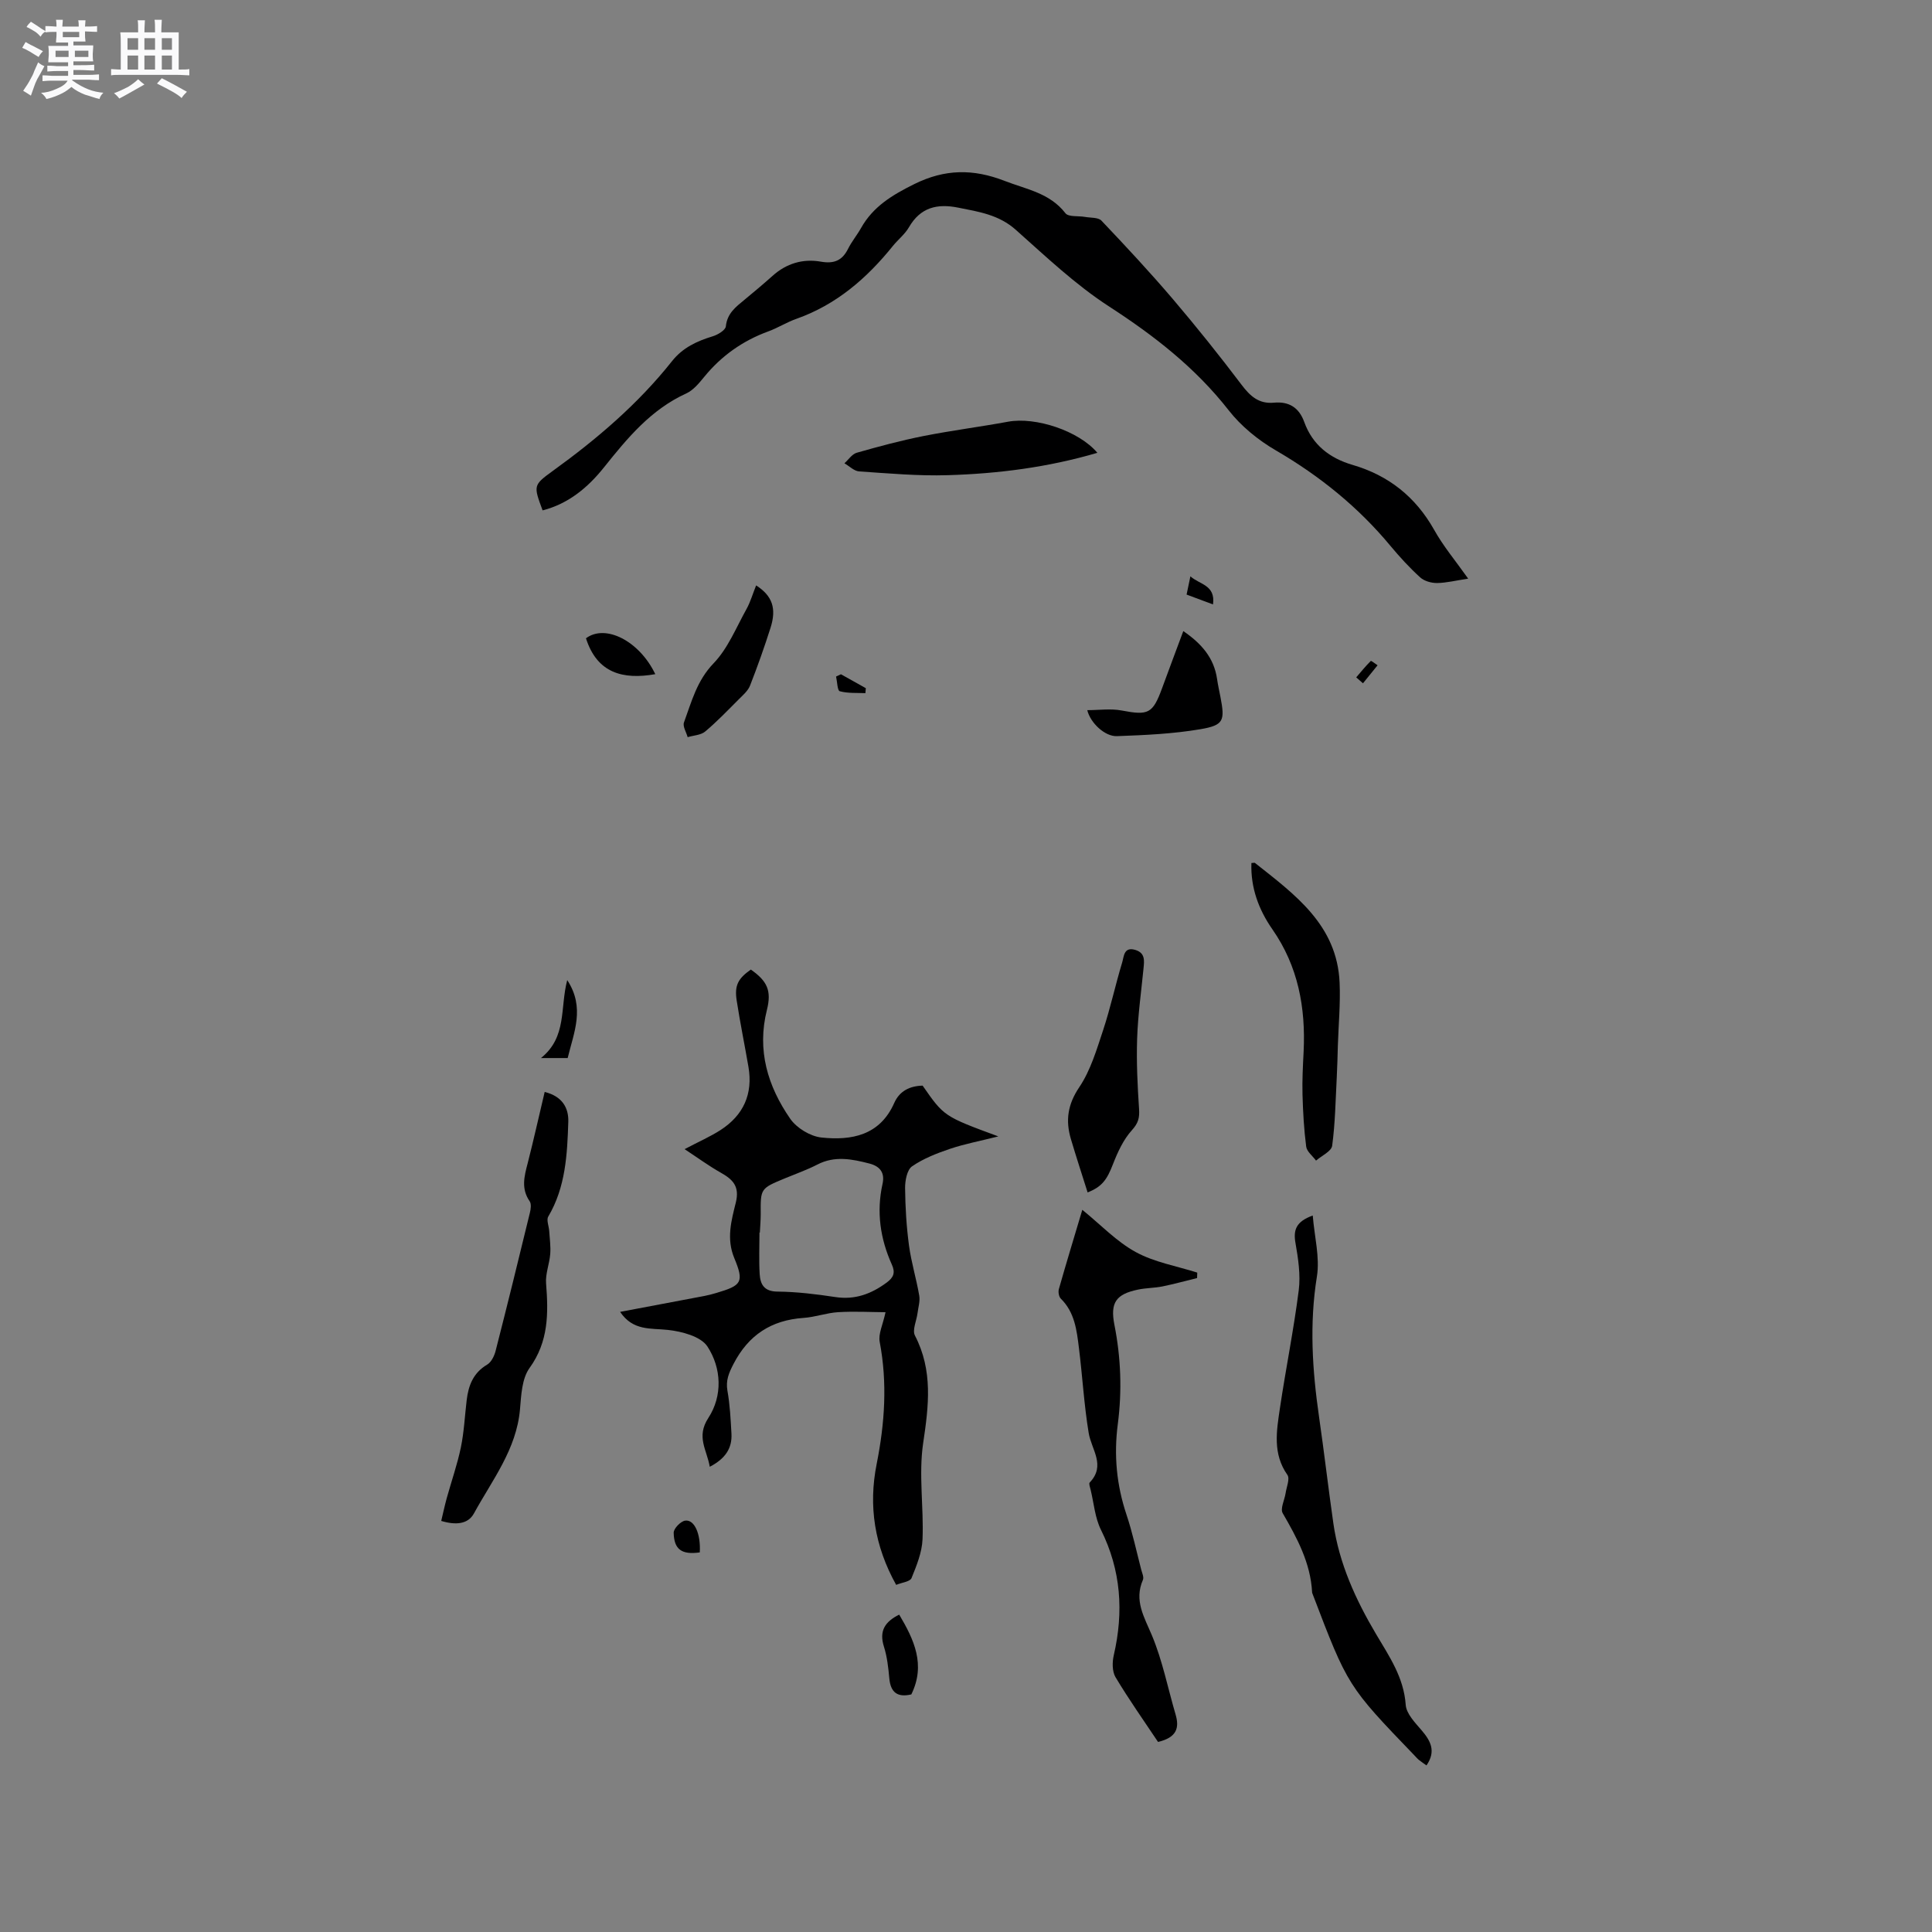 <svg enable-background="new 0 0 400 400" viewBox="0 0 400 400" xmlns="http://www.w3.org/2000/svg"><rect x="0" y="0" width="400" height="400" fill="#808080" stroke="none"/><path d="m6.8 9.5c.6.3 1.3.7 2.1 1.1-.4.4-.7.8-.9 1.2-.7-.4-1.3-.8-1.8-1.1s-1.1-.6-1.6-.8c.2-.4.5-.8.7-1.2.4.2.8.5 1.5.8zm.9 6.9c-.3.6-.5 1.1-.7 1.7s-.4 1.1-.6 1.7c-.6-.4-1.1-.7-1.6-1 .7-1 1.2-1.8 1.5-2.4.3-.5.6-1.1.8-1.7.3-.6.5-1.2.8-1.8.3.3.8.6 1.3.8-.7 1.3-1.2 2.2-1.5 2.7zm.1-11c.4.3 1 .7 1.7 1.1-.5.2-.8.6-1.1 1.1-.5-.6-1-1-1.4-1.2s-.9-.6-1.5-.8c.2-.4.5-.7.9-1.1.5.3.9.6 1.4.9zm10.5 13.1c1 .4 2 .6 3.1.7-.4.4-.7.8-.8 1.3-.9-.2-1.9-.6-3-.9-1-.4-2-.9-2.8-1.6-.5.4-1.1.9-1.9 1.3s-1.9.9-3.3 1.2c-.1-.3-.5-.8-1.1-1.3 1 0 2.1-.3 3.2-.8 1.2-.5 1.9-1 2.3-1.7h-3.2c-.4 0-1 0-2 .1v-1.2c1 0 1.7.1 2 .1h3.3v-1h-2.3c-.2 0-.9 0-2 .1v-1.2c1.2 0 1.9.1 2 .1h2.3v-.8h-4.1c0-.7.1-1.2.1-1.6 0-.5 0-1.1-.1-1.8h4.1v-.7h-2.5c0-.6.1-1.1.1-1.6v-.6h-.5c-.4 0-1 0-1.8.1v-1.3c1.2 0 1.9.1 2.1.1h.2c0-.3 0-.8-.1-1.4h1.4c0 .6-.1 1-.1 1.4h3.4c0-.4 0-.8-.1-1.3h1.5c0 .4-.1.9-.1 1.3.7 0 1.5 0 2.5-.1v1.2c-1 0-1.8-.1-2.5-.1v.6c0 .3 0 .8.1 1.5h-2.5v.8h4.1c0 .7-.1 1.3-.1 1.8s0 1 .1 1.5h-4.1v.8h1.4c.8 0 1.8 0 2.9-.1v1.2c-1 0-1.9-.1-2.8-.1h-1.5v1h3.2c.3 0 1 0 2.1-.1v1.2c-1.1 0-1.8-.1-2.1-.1h-3.4l-.1.1c1.4 1 2.4 1.5 3.4 1.9zm-4.1-6.7v-1.3h-2.7v1.3zm2.2-4.1v-1.1h-3.4v1.1zm1.9 4.1v-1.3h-2.8v1.3z" fill="#fafafb"/><path d="m37 6.7v2.3 5.4c1 0 1.8 0 2.2-.1v1.3c-.6 0-1.5-.1-2.5-.1h-11.9c-.7 0-1.3 0-1.8.1v-1.3c.5 0 1.1.1 2 .1v-5.2c0-1 0-1.8-.1-2.5h3.7c0-1.3 0-2.1-.1-2.5h1.5c0 .4-.1 1.3-.1 2.5h2.2c0-1.2 0-2.1-.1-2.6h1.5c0 .4-.1 1.3-.1 2.6zm-12.3 13.7c-.3-.4-.7-.8-1.1-1.1 1.1-.4 2.1-.9 2.9-1.3.8-.5 1.5-1 2.1-1.6.4.4.9.8 1.3 1.1-2.5 1.4-4.2 2.4-5.2 2.9zm3.9-10.1v-2.4h-2.2v2.4zm0 4.1v-2.9h-2.2v2.9zm3.5-4.1v-2.4h-2.2v2.4zm0 4.1v-2.9h-2.2v2.9zm.4 2.9 1-1.1c.6.3 1.4.7 2.5 1.3s2 1.1 2.7 1.5c-.4.4-.8.8-1.1 1.3-.8-.8-2.5-1.7-5.1-3zm3.1-7v-2.4h-2.1v2.4zm0 4.1v-2.9h-2.1v2.9z" fill="#fafafb"/><g fill="#000001"><path d="m128.39 271.61c6.04-1.14 11.76-2.21 17.47-3.3.83-.16 1.65-.38 2.46-.62 5.23-1.55 5.79-2.2 3.7-7.23-1.67-4.02-.59-7.79.32-11.47.84-3.41-.64-4.81-3.16-6.23-2.41-1.36-4.66-3.01-7.44-4.84 3.05-1.61 5.35-2.61 7.43-3.95 4.74-3.06 6.75-7.45 5.79-13.08-.79-4.59-1.73-9.16-2.44-13.76-.48-3.13.3-4.54 2.93-6.39 3.41 2.38 4.33 4.37 3.33 8.36-2.1 8.34.17 15.8 4.83 22.53 1.33 1.92 4.15 3.63 6.45 3.88 6.24.66 12.11-.42 15.09-7.17 1.1-2.48 3.24-3.51 5.87-3.57 4.42 6.36 4.42 6.36 15.67 10.51-3.9.98-7.02 1.57-9.99 2.57-2.74.93-5.53 2.01-7.87 3.63-1.04.72-1.45 2.95-1.44 4.49.04 3.97.28 7.97.81 11.91.47 3.49 1.53 6.9 2.12 10.37.2 1.16-.21 2.44-.36 3.65-.2 1.56-1.12 3.47-.53 4.61 3.76 7.26 2.85 14.56 1.7 22.28-.96 6.49.14 13.26-.13 19.89-.11 2.72-1.23 5.47-2.28 8.05-.29.73-1.96.9-3.18 1.4-4.48-8.05-5.78-16.33-4.03-25.06 1.67-8.4 2.24-16.76.62-25.26-.31-1.65.66-3.54 1.21-6.13-3.08-.02-6.44-.21-9.79-.01-2.41.14-4.78 1.03-7.2 1.19-6.67.46-11.38 3.54-14.48 9.52-.97 1.88-1.64 3.42-1.26 5.58.52 2.91.66 5.89.83 8.85.17 3.07-1.3 5.21-4.49 6.87-.6-3.53-2.86-6.18-.3-10.1 2.99-4.59 2.74-10.33-.19-14.81-1.37-2.09-5.32-3.12-8.22-3.43-3.55-.38-7.18.23-9.85-3.73zm28.93-16.42c-.03 0-.06 0-.08 0 0 2.85-.13 5.72.04 8.56.13 2.14.89 3.64 3.69 3.66 4 .04 8.01.53 11.97 1.13 4.08.62 7.44-.64 10.64-3 1.42-1.05 1.83-2.04 1.07-3.72-2.41-5.35-3.22-10.92-1.93-16.71.52-2.35-.56-3.65-2.71-4.21-3.6-.93-7.17-1.66-10.77.2-2.15 1.11-4.46 1.92-6.7 2.85-5.1 2.11-5.09 2.1-5.04 7.43 0 1.27-.12 2.54-.18 3.81z"/><path d="m303.97 119.8c-2.51.38-4.47.88-6.44.91-1.18.01-2.66-.4-3.5-1.17-2.19-1.99-4.21-4.19-6.11-6.47-6.7-8.08-14.67-14.52-23.75-19.81-3.66-2.13-7.2-5-9.79-8.32-6.9-8.82-15.42-15.44-24.76-21.49-6.95-4.5-13.08-10.33-19.31-15.87-3.51-3.13-7.66-3.74-11.92-4.59-4.38-.88-7.83-.05-10.21 4.07-.83 1.44-2.24 2.53-3.31 3.85-5.41 6.72-11.73 12.19-20.01 15.11-1.99.7-3.81 1.87-5.79 2.59-5.3 1.94-9.7 5.05-13.27 9.42-1.06 1.3-2.25 2.75-3.7 3.42-7.32 3.33-12.2 9.24-17.04 15.3-3.34 4.18-7.35 7.54-12.72 8.92-1.89-5.11-1.97-5.22 2.08-8.15 9.14-6.6 17.67-13.87 24.7-22.73 2.25-2.84 5.17-4.16 8.46-5.17 1.05-.32 2.62-1.27 2.7-2.05.27-2.69 2.06-4.03 3.85-5.5 1.96-1.62 3.91-3.25 5.81-4.95 2.87-2.58 6.29-3.6 9.99-2.95 2.72.48 4.43-.2 5.65-2.65.75-1.51 1.86-2.83 2.69-4.31 2.51-4.47 6.49-6.85 11.01-9.09 6.34-3.15 12.23-3.19 18.71-.67 4.5 1.75 9.34 2.49 12.6 6.7.63.81 2.67.51 4.05.76 1.16.21 2.73.07 3.4.77 5.02 5.28 9.99 10.62 14.72 16.16 4.94 5.8 9.7 11.75 14.29 17.82 1.79 2.37 3.59 4 6.7 3.71 3.1-.29 5.2 1 6.28 4 1.71 4.75 5.28 7.5 10 8.88 7.46 2.18 13.03 6.6 16.88 13.42 1.89 3.4 4.44 6.43 7.06 10.13z"/><path d="m239.76 360.65c-2.93-4.39-6.04-8.79-8.8-13.4-.71-1.19-.7-3.12-.36-4.57 2.07-8.98 1.51-17.57-2.66-25.95-1.24-2.49-1.46-5.49-2.13-8.26-.12-.51-.42-1.3-.2-1.53 3.39-3.55.36-6.8-.21-10.26-.96-5.82-1.29-11.74-2.02-17.6-.45-3.66-.87-7.38-3.75-10.21-.41-.4-.57-1.4-.4-1.99 1.55-5.46 3.21-10.89 4.85-16.4 3.81 3.09 7.08 6.57 11.07 8.75 3.86 2.11 8.46 2.89 12.73 4.25-.01.38-.02.75-.04 1.13-2.39.58-4.76 1.24-7.16 1.73-1.65.33-3.38.31-5.03.65-4.6.95-5.83 2.7-4.92 7.32 1.35 6.82 1.59 13.68.7 20.53-.84 6.44-.26 12.61 1.8 18.76 1.24 3.71 2.06 7.56 3.04 11.35.18.71.6 1.58.36 2.14-1.87 4.29.25 7.66 1.86 11.49 2.19 5.23 3.29 10.9 4.9 16.38.81 2.75.28 4.76-3.63 5.69z"/><path d="m271.79 251.66c.35 4.39 1.5 8.66.86 12.64-1.58 9.79-.95 19.4.45 29.08 1.06 7.33 1.91 14.7 2.96 22.03 1.19 8.29 4.63 15.81 8.83 22.9 2.76 4.66 5.75 8.97 6.15 14.67.13 1.83 1.93 3.67 3.28 5.25 1.87 2.19 3.05 4.32 1.02 7.28-.47-.34-1.03-.7-1.54-1.11-.33-.26-.6-.59-.9-.9-13.86-14.4-13.86-14.4-21.15-33.51-.04-.1-.09-.2-.09-.3-.32-6.11-3.11-11.25-6.09-16.4-.55-.94.39-2.74.6-4.14.19-1.28.93-3 .37-3.79-3.08-4.38-2.24-9.11-1.55-13.78 1.21-8.16 2.86-16.26 3.9-24.44.4-3.18-.11-6.55-.67-9.76-.49-2.74.11-4.47 3.57-5.72z"/><path d="m112.77 226.08c3.63.88 4.99 3.3 4.89 6.19-.22 6.75-.55 13.52-4.15 19.61-.42.71.14 1.99.2 3.01.1 1.58.33 3.17.21 4.73-.16 2.05-1.02 4.1-.86 6.1.49 6.19.53 12.04-3.43 17.52-1.58 2.19-1.72 5.61-1.97 8.53-.72 8.31-5.76 14.66-9.53 21.56-1.23 2.25-3.77 2.47-6.78 1.56.38-1.57.71-3.13 1.13-4.67.97-3.52 2.2-6.99 2.94-10.56.66-3.2.81-6.51 1.2-9.76.36-3.05 1.36-5.67 4.24-7.37.85-.5 1.47-1.77 1.74-2.8 2.44-9.53 4.79-19.09 7.11-28.65.19-.76.33-1.84-.06-2.39-1.79-2.59-1.11-5.15-.4-7.85 1.23-4.8 2.3-9.65 3.52-14.76z"/><path d="m259.09 178.68c.52-.03.66-.08.72-.03 8.27 6.55 17.02 12.84 17.54 24.79.19 4.32-.22 8.66-.36 13-.07 2.22-.11 4.44-.23 6.65-.25 4.72-.32 9.46-.95 14.13-.16 1.15-2.18 2.06-3.34 3.07-.71-.97-1.91-1.87-2.04-2.91-.46-3.56-.66-7.16-.76-10.75-.08-2.96.08-5.93.23-8.89.44-9.11-1.12-17.66-6.47-25.34-2.82-4.05-4.52-8.59-4.34-13.72z"/><path d="m225.18 246.88c-1.16-3.68-2.37-7.37-3.47-11.08-1.13-3.83-.66-7.15 1.75-10.72 2.34-3.48 3.59-7.77 4.94-11.83 1.52-4.6 2.53-9.36 3.94-14 .36-1.17.31-3.3 2.71-2.58 2.09.63 1.86 2.23 1.7 3.87-.48 4.84-1.16 9.68-1.32 14.54-.16 4.83.08 9.69.4 14.52.12 1.81-.15 2.93-1.47 4.38-1.76 1.94-2.95 4.53-3.92 7.02-1.26 3.27-2.28 4.69-5.26 5.88z"/><path d="m227.2 93.75c-10.28 3.02-20.58 4.32-30.96 4.63-6.11.19-12.25-.37-18.36-.78-1.05-.07-2.04-1.1-3.05-1.68.84-.75 1.57-1.9 2.54-2.18 4.56-1.3 9.16-2.54 13.81-3.46 5.81-1.15 11.7-1.9 17.53-2.97 5.66-1.05 14.62 1.86 18.49 6.44z"/><path d="m225.11 147.03c2.45 0 4.86-.36 7.11.07 5.54 1.05 6.44.68 8.39-4.65 1.41-3.85 2.85-7.68 4.38-11.79 3.75 2.57 6.35 5.52 6.99 9.91.18 1.25.46 2.49.7 3.73.94 4.89.72 5.84-4.12 6.67-5.69.97-11.52 1.23-17.31 1.44-2.5.1-5.51-2.75-6.14-5.38z"/><path d="m156.55 121.2c3.38 2.18 4.25 4.78 2.98 8.78-1.28 4.03-2.7 8.02-4.24 11.96-.43 1.09-1.46 1.97-2.33 2.84-2.28 2.28-4.51 4.62-6.97 6.68-.9.75-2.4.79-3.62 1.16-.28-1.03-1.06-2.23-.76-3.05 1.57-4.28 2.66-8.64 6.13-12.24 2.97-3.08 4.68-7.41 6.83-11.26.8-1.45 1.26-3.09 1.98-4.87z"/><path d="m186.17 334.29c3.09 5.2 5.52 10.38 2.51 16.52-2.81.66-4.29-.34-4.56-3.34-.2-2.2-.45-4.46-1.11-6.55-1.05-3.3.26-5.19 3.16-6.63z"/><path d="m121.32 132.15c4.01-3.01 11.04.52 14.35 7.43-6.65 1.17-12.04-.17-14.35-7.43z"/><path d="m117.44 202.92c3.74 5.72 1.37 10.82.09 16.14-1.53 0-3.04 0-5.53 0 5.44-4.38 3.91-10.35 5.44-16.14z"/><path d="m144.88 321.41c-3.72.52-5.34-.59-5.4-4.08-.01-.86 1.44-2.37 2.38-2.5 1.92-.27 3.25 2.77 3.02 6.58z"/><path d="m245.67 123.1c.31-1.46.52-2.48.79-3.78 1.84 1.7 5.24 1.75 4.68 5.82-2-.74-3.63-1.35-5.47-2.04z"/><path d="m174.11 139.6c1.72.96 3.44 1.92 5.15 2.88-.03.34-.06.69-.09 1.03-1.78-.08-3.63.06-5.31-.4-.49-.13-.52-1.98-.76-3.04.34-.15.68-.31 1.01-.47z"/><path d="m280.79 140.24c.99-1.15 1.95-2.33 3.02-3.4.08-.08.92.58 1.4.9-1.01 1.24-2.01 2.48-3.02 3.73-.47-.42-.93-.83-1.4-1.23z"/></g></svg>